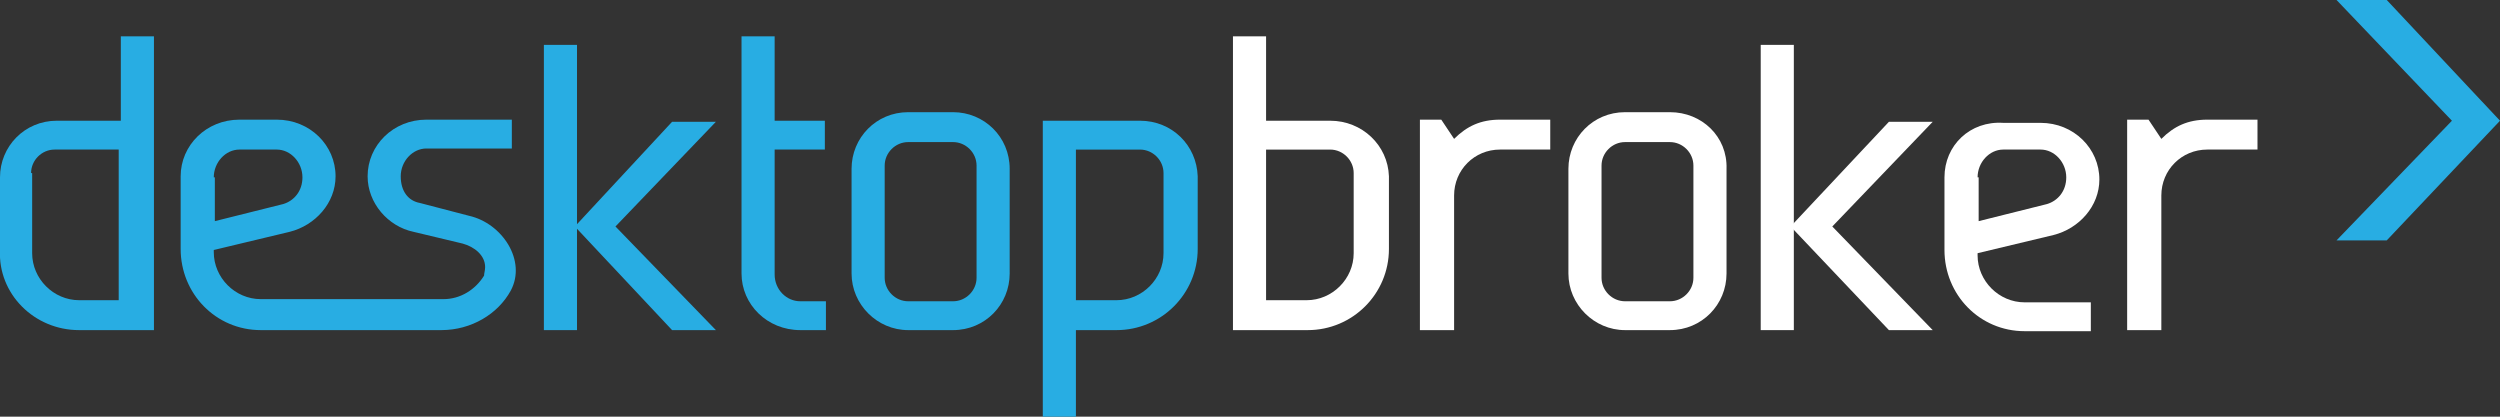 <?xml version="1.0" encoding="UTF-8"?>
<svg id="Layer_1" data-name="Layer 1" xmlns="http://www.w3.org/2000/svg" width="234.01" height="39" viewBox="0 0 234.01 39">
  <rect x="0" y="0" width="234.01" height="39" fill="#333333" stroke="none"/>
  <defs>
    <style>
      .cls-1 {
        fill: none;
      }

      .cls-2 {
        fill: #fff;
      }

      .cls-3 {
        fill: #28ade3;
      }
    </style>
  </defs>
  <path class="cls-3" d="M72.51,3.4h-3.1v22.2c0,2.9,2.4,5.3,5.5,5.3h2.4v-2.7h-2.4c-1.3,0-2.4-1.1-2.4-2.5v-11.7h4.7v-2.7h-4.7V3.4Z"/>
  <path class="cls-2" d="M185.11,16.6c0-1.4,1.1-2.6,2.4-2.6h3.5c1.3,0,2.4,1.2,2.4,2.6,0,1.3-.8,2.2-1.8,2.5l-6.4,1.6v-4.1h-.1ZM182.01,16.6v6.8c0,4.2,3.3,7.6,7.5,7.6h6.2v-2.7h-6.2c-2.4,0-4.4-2-4.4-4.4v-.2l7.1-1.7c2.4-.6,4.3-2.7,4.3-5.2,0-2.9-2.4-5.3-5.5-5.3h-3.5c-3.1-.2-5.5,2.1-5.5,5.1"/>
  <polygon class="cls-3" points="218.71 0 229.51 11.3 218.71 22.5 223.41 22.5 234.01 11.3 223.41 0 218.71 0"/>
  <polygon class="cls-3" points="67.01 11.4 57.61 21.2 67.01 30.9 62.91 30.9 53.81 21.2 62.91 11.4 67.01 11.4"/>
  <path class="cls-2" d="M126.71,23.7c0,2.4-2,4.4-4.4,4.4h-3.8v-14.1h6c1.2,0,2.2,1,2.2,2.2,0,0,0,7.5,0,7.5ZM124.51,11.3h-6V3.4h-3.1v27.5h7c4.2,0,7.6-3.4,7.6-7.6v-6.8c-.1-2.9-2.5-5.2-5.5-5.2"/>
  <path class="cls-2" d="M133.01,30.9h3.1v-12.6c0-2.4,1.9-4.3,4.3-4.3h4.7v-2.8h-4.7c-1.8,0-3.1.6-4.3,1.8l-1.2-1.8h-2v19.7h.1Z"/>
  <path class="cls-2" d="M199.21,30.9h3.1v-12.6c0-2.4,1.9-4.3,4.3-4.3h4.7v-2.8h-4.7c-1.8,0-3.1.6-4.3,1.8l-1.2-1.8h-2v19.7h.1Z"/>
  <rect class="cls-3" x="50.91" y="4.2" width="3.1" height="26.7"/>
  <polygon class="cls-2" points="180.91 11.4 171.51 21.2 180.91 30.9 176.81 30.9 167.61 21.2 176.81 11.4 180.91 11.4"/>
  <rect class="cls-2" x="164.81" y="4.2" width="3.1" height="26.7"/>
  <path class="cls-3" d="M2.91,16.2c0-1.2,1-2.2,2.2-2.2h6v14.1h-3.7c-2.4,0-4.4-2-4.4-4.4v-7.5h-.1ZM7.41,30.9h7V3.4h-3.1v7.9h-6C2.31,11.3,0,13.7,0,16.6v6.8c-.2,4.1,3.2,7.5,7.4,7.5"/>
  <path class="cls-3" d="M106.71,11.3h-9.1v27.7h3.1v-8.1h3.8c4.2,0,7.6-3.4,7.6-7.6v-6.8c-.1-2.9-2.4-5.2-5.4-5.2ZM108.91,23.7c0,2.4-2,4.4-4.4,4.4h-3.8v-14.1h6c1.2,0,2.2,1,2.2,2.2,0,0,0,7.5,0,7.5Z"/>
  <path class="cls-3" d="M89.21,10.5h-4.2c-3,0-5.3,2.4-5.3,5.3v9.8c0,2.9,2.4,5.3,5.3,5.3h4.2c3,0,5.3-2.4,5.3-5.3v-9.8c0-3-2.4-5.3-5.3-5.3ZM91.41,20.5v5.5c0,1.2-1,2.2-2.2,2.2h-4.2c-1.2,0-2.2-1-2.2-2.2v-10.5c0-1.2,1-2.2,2.2-2.2h4.2c1.2,0,2.2,1,2.2,2.2v5Z"/>
  <path class="cls-2" d="M156.31,10.5h-4.2c-3,0-5.3,2.4-5.3,5.3v9.8c0,2.9,2.4,5.3,5.3,5.3h4.2c3,0,5.3-2.4,5.3-5.3v-9.8c.1-3-2.3-5.3-5.3-5.3ZM158.51,20.5v5.5c0,1.2-1,2.2-2.2,2.2h-4.2c-1.2,0-2.2-1-2.2-2.2v-10.5c0-1.2,1-2.2,2.2-2.2h4.2c1.2,0,2.2,1,2.2,2.2v5Z"/>
  <g>
    <path class="cls-1" d="M28.31,16.6c0-1.4-1.1-2.6-2.4-2.6h-3.5c-1.3,0-2.4,1.2-2.4,2.6v4l6.4-1.6c1.1-.2,1.9-1.1,1.9-2.4Z"/>
    <path class="cls-3" d="M43.91,20.2l-4.6-1.2c-1.1-.2-1.8-1.1-1.8-2.5s1.1-2.6,2.4-2.6h8v-2.7h-8c-3.1,0-5.5,2.4-5.5,5.3,0,2.5,1.9,4.7,4.3,5.2l4.6,1.1c1.1.3,2.1,1.1,2.1,2.2,0,.3-.1.6-.1.8-.8,1.3-2.2,2.2-3.8,2.2h-17.1c-2.4,0-4.4-2-4.4-4.4v-.2l7.1-1.7c2.4-.6,4.3-2.7,4.3-5.2,0-2.9-2.4-5.3-5.5-5.3h-3.5c-3.1,0-5.5,2.4-5.5,5.3v6.8c0,4.2,3.3,7.6,7.5,7.6h16.9c2.8,0,5.3-1.5,6.5-3.7,1.5-2.8-.8-6.3-3.9-7ZM20.01,16.6c0-1.4,1.1-2.6,2.4-2.6h3.5c1.3,0,2.4,1.2,2.4,2.6,0,1.3-.8,2.2-1.8,2.5l-6.4,1.6v-4.1h-.1Z"/>
  </g>
</svg>